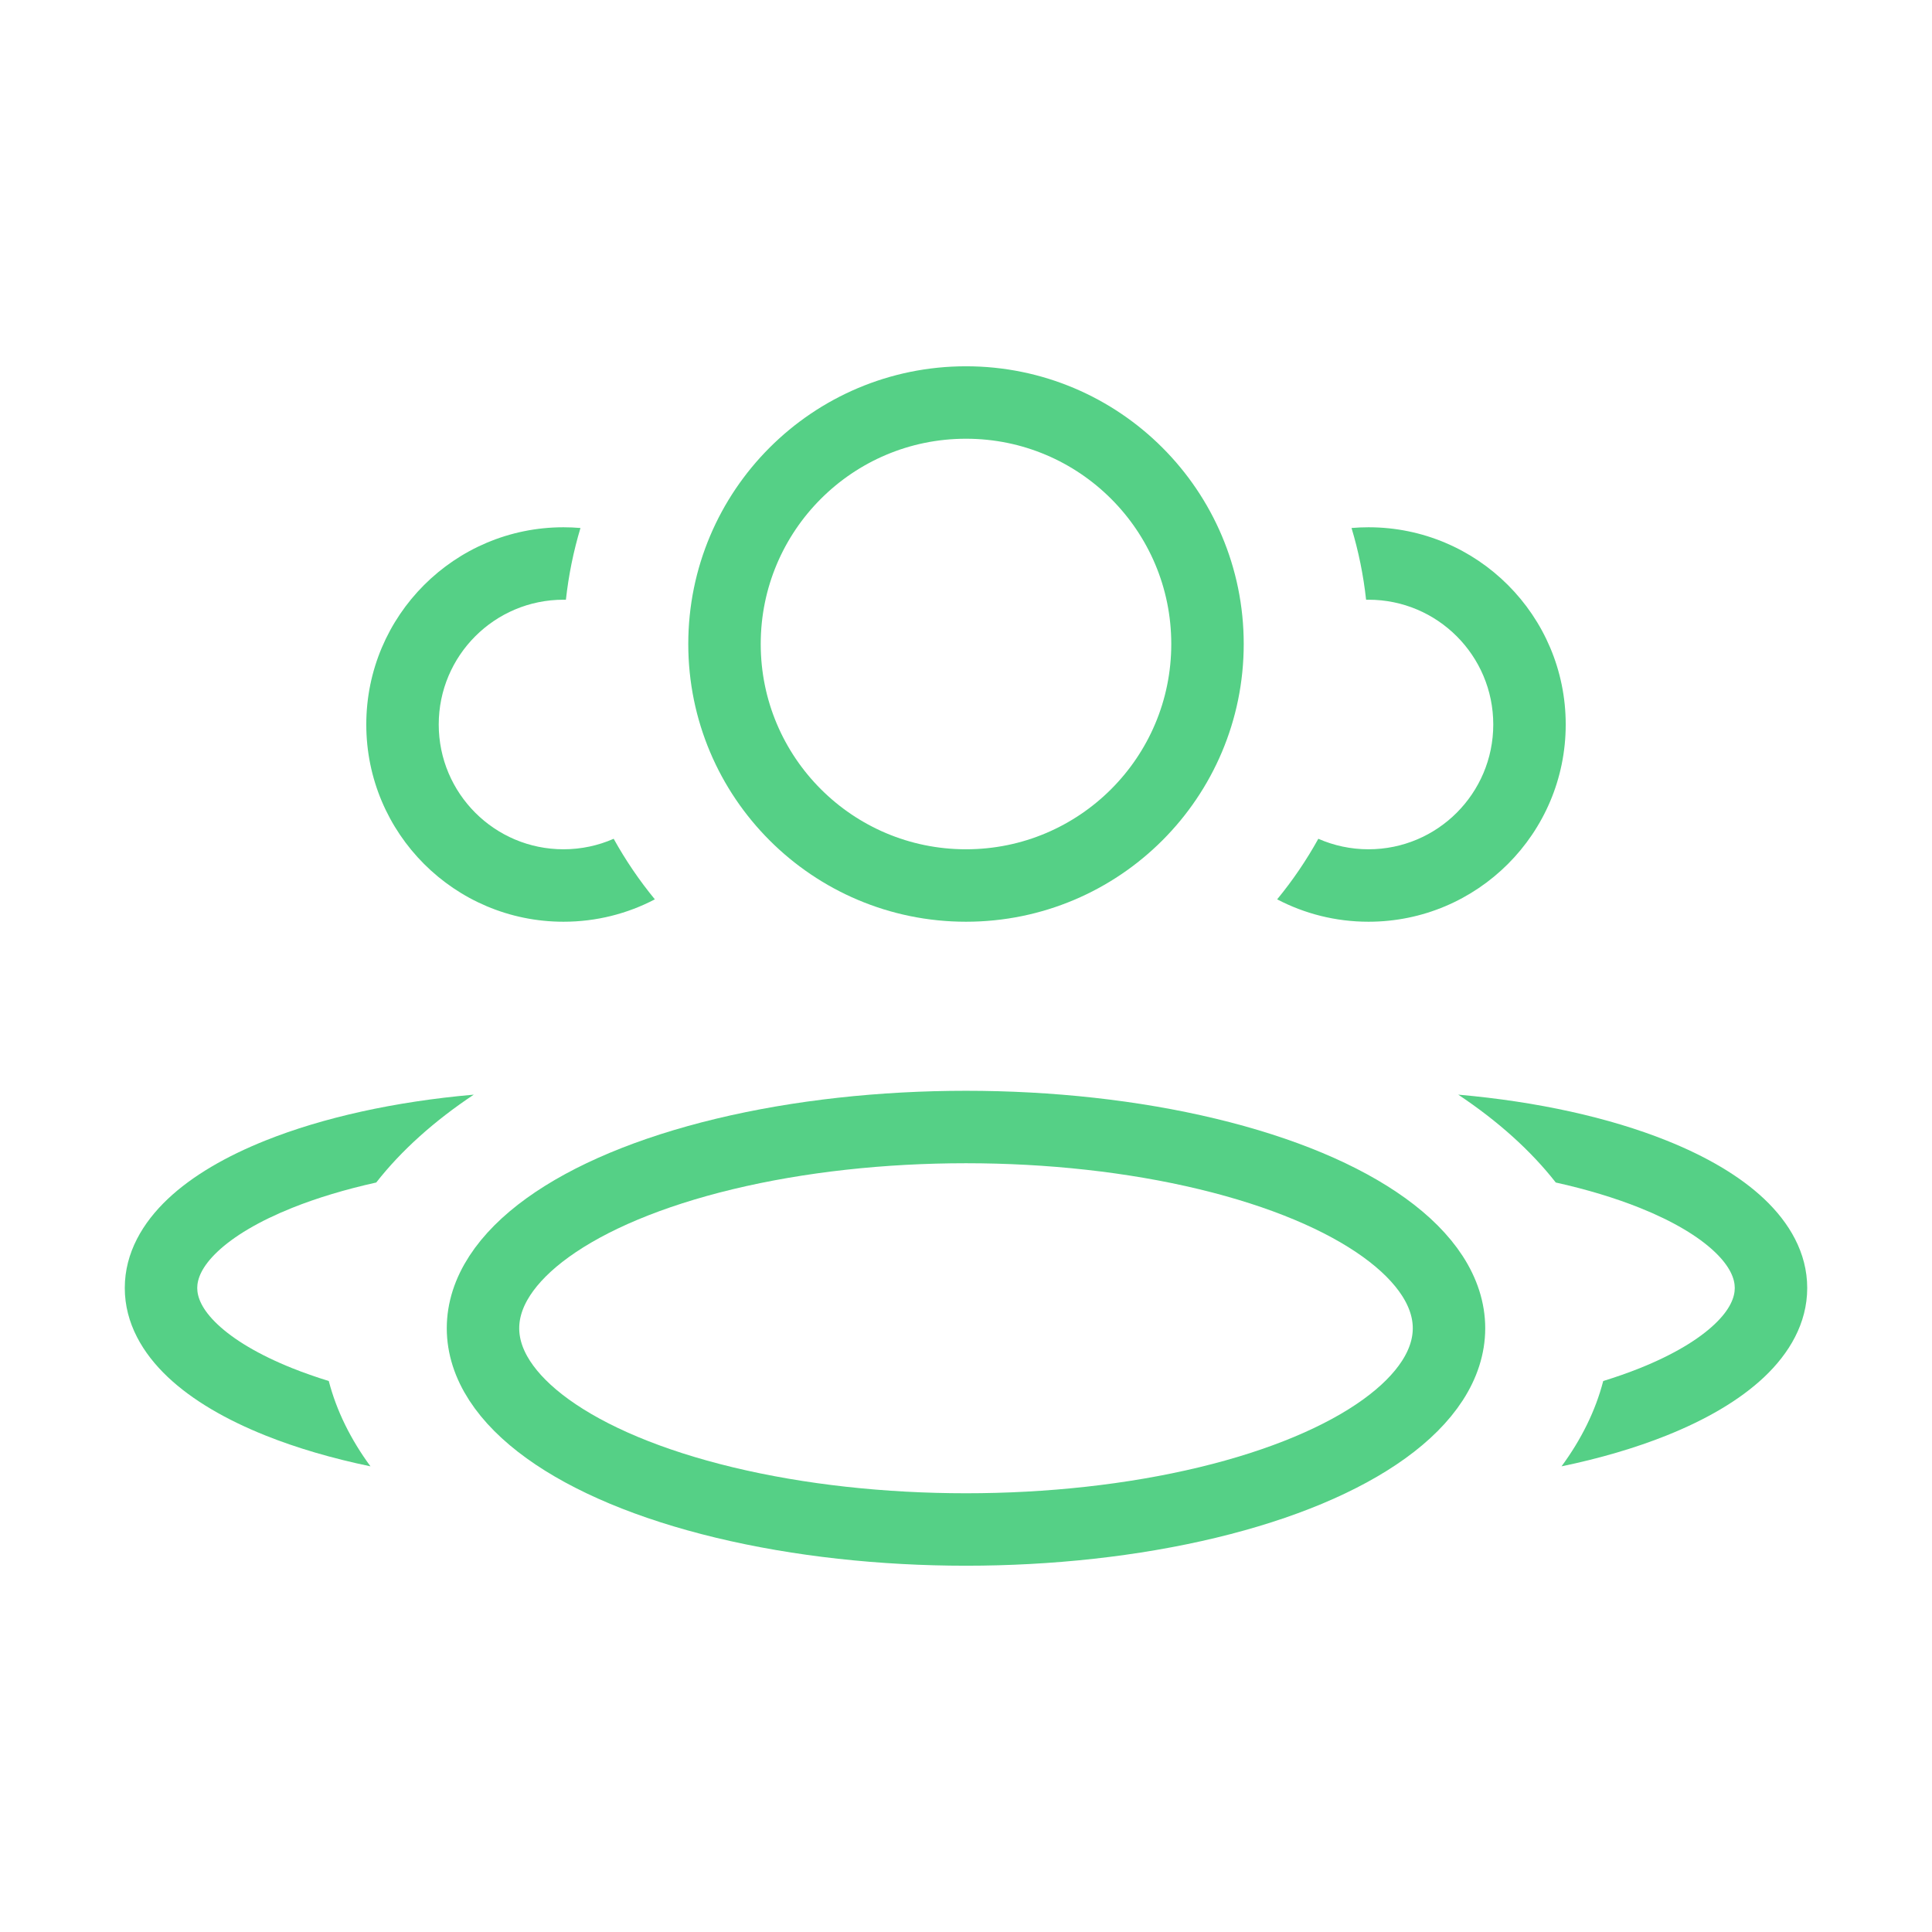 <svg width="80" height="80" viewBox="0 0 80 80" fill="none" xmlns="http://www.w3.org/2000/svg">
<g id="Huge-icon/user/outline/users 02">
<ellipse id="Ellipse 295" cx="40" cy="55" rx="20" ry="8.333" stroke="#55D086" stroke-width="3" stroke-linejoin="round"/>
<circle id="Ellipse 296" cx="40" cy="26.667" r="10" stroke="#55D086" stroke-width="3" stroke-linejoin="round"/>
<path id="Subtract" fill-rule="evenodd" clip-rule="evenodd" d="M19.618 45.327C16.333 45.615 13.359 46.279 10.991 47.227C9.379 47.872 7.973 48.677 6.946 49.648C5.916 50.623 5.167 51.867 5.167 53.333C5.167 54.799 5.916 56.044 6.946 57.018C7.973 57.989 9.379 58.795 10.991 59.44C12.277 59.955 13.743 60.386 15.34 60.718C14.521 59.602 13.934 58.418 13.614 57.185C13.08 57.02 12.576 56.843 12.105 56.655C10.702 56.093 9.667 55.462 9.007 54.838C8.351 54.218 8.167 53.708 8.167 53.333C8.167 52.958 8.351 52.449 9.007 51.828C9.667 51.204 10.702 50.573 12.105 50.012C13.12 49.606 14.289 49.252 15.579 48.965C16.615 47.641 17.981 46.417 19.618 45.327Z" fill="#55D086"/>
<path id="Subtract_2" fill-rule="evenodd" clip-rule="evenodd" d="M66.386 57.185C66.066 58.418 65.48 59.602 64.66 60.718C66.257 60.386 67.722 59.955 69.009 59.44C70.621 58.795 72.027 57.989 73.054 57.018C74.084 56.044 74.833 54.799 74.833 53.333C74.833 51.867 74.084 50.623 73.054 49.648C72.027 48.677 70.621 47.872 69.009 47.227C66.641 46.279 63.667 45.615 60.382 45.327C62.019 46.417 63.385 47.641 64.421 48.965C65.711 49.252 66.88 49.606 67.895 50.012C69.298 50.573 70.333 51.204 70.993 51.828C71.649 52.449 71.833 52.958 71.833 53.333C71.833 53.708 71.649 54.218 70.993 54.838C70.333 55.462 69.298 56.093 67.895 56.655C67.424 56.843 66.92 57.02 66.386 57.185Z" fill="#55D086"/>
<path id="Subtract_3" fill-rule="evenodd" clip-rule="evenodd" d="M54.589 34.732C54.096 35.621 53.525 36.46 52.884 37.24C54.015 37.832 55.302 38.167 56.667 38.167C61.177 38.167 64.833 34.51 64.833 30C64.833 25.49 61.177 21.833 56.667 21.833C56.43 21.833 56.196 21.843 55.964 21.863C56.252 22.82 56.456 23.813 56.567 24.834C56.6 24.834 56.633 24.833 56.667 24.833C59.52 24.833 61.833 27.146 61.833 30C61.833 32.853 59.52 35.167 56.667 35.167C55.928 35.167 55.225 35.011 54.589 34.732Z" fill="#55D086"/>
<path id="Subtract_4" fill-rule="evenodd" clip-rule="evenodd" d="M24.036 21.863C23.805 21.843 23.57 21.833 23.333 21.833C18.823 21.833 15.167 25.49 15.167 30C15.167 34.51 18.823 38.167 23.333 38.167C24.698 38.167 25.985 37.832 27.116 37.24C26.475 36.46 25.904 35.621 25.411 34.732C24.776 35.011 24.073 35.167 23.333 35.167C20.48 35.167 18.167 32.853 18.167 30C18.167 27.146 20.48 24.833 23.333 24.833C23.367 24.833 23.4 24.834 23.433 24.834C23.545 23.813 23.748 22.82 24.036 21.863Z" fill="#55D086"/>
</g>
</svg>
